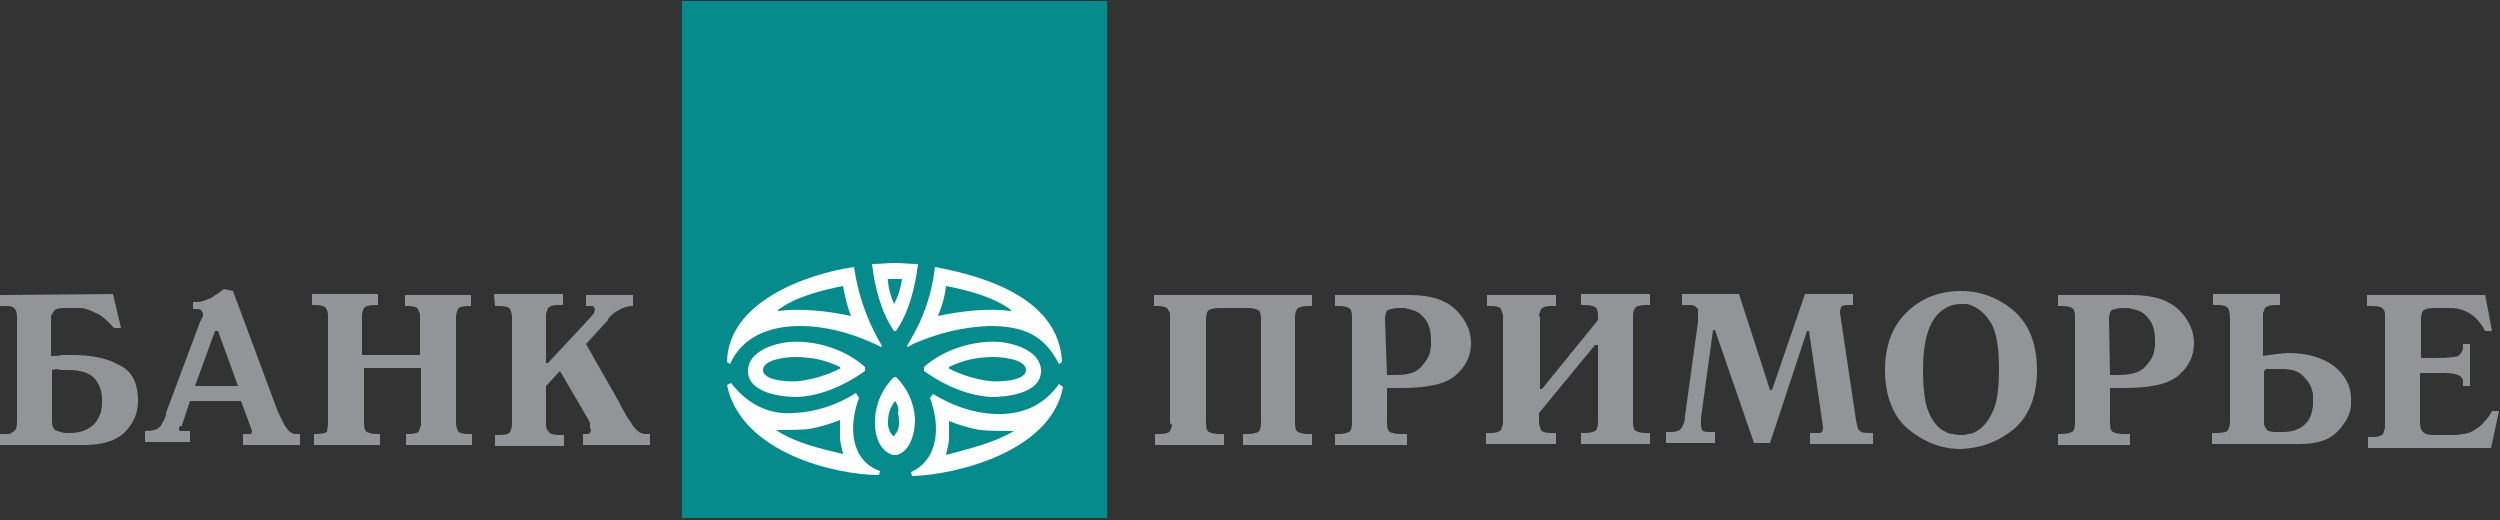 <?xml version="1.0" encoding="utf-8"?>
<!-- Generator: Adobe Illustrator 25.4.1, SVG Export Plug-In . SVG Version: 6.00 Build 0)  -->
<svg version="1.1" id="Layer_1" xmlns="http://www.w3.org/2000/svg" xmlns:xlink="http://www.w3.org/1999/xlink" x="0px" y="0px"
	 width="250px" height="52px" viewBox="0 0 250 52" style="enable-background:new 0 0 250 52;" xml:space="preserve">
<rect x="0" y="0" width="250" height="52" fill="#333333" stroke="none"/>
<style type="text/css">
	.st0{fill:#058B8C;}
	.st1{fill-rule:evenodd;clip-rule:evenodd;fill:#929497;}
	.st2{fill-rule:evenodd;clip-rule:evenodd;fill:#FFFFFF;}
</style>
<g>
	<path class="st0" d="M110.7,0.1H68.2v51.7h42.5V0.1z"/>
	<path class="st1" d="M11.3,29.4l0.8,3.4h-0.7c-0.5-0.6-1-1-1.4-1.3C9.4,31.2,9,31,8.6,30.9c-0.3-0.1-0.5-0.1-0.8-0.1
		c-0.3,0-0.5,0-0.8,0H6.8H6.7H6.6H6.4c-0.5,0-0.9,0.1-1,0.3l-0.3,0.5v0v0v0.1v0.1v3.8c0.4,0,0.7,0,1.1-0.1c0.4,0,0.7,0,1,0
		c1.9,0,3.5,0.3,4.7,1c1.3,0.6,1.9,1.8,1.9,3.6c0,1.3-0.5,2.3-1.4,3.2c-0.9,0.8-2.2,1.2-4,1.2H0v-1.1h0.4h0h0h0.2h0.2
		c0.2,0,0.4-0.1,0.6-0.3c0.2-0.1,0.3-0.4,0.3-0.9V31.7c0-0.5-0.1-0.7-0.3-0.9c-0.2-0.2-0.5-0.2-1-0.2H0v-1.1L11.3,29.4L11.3,29.4z
		 M5.2,37v5.1c0,0.5,0.1,0.7,0.3,0.9c0.2,0.1,0.5,0.2,1,0.3h0.2H7c1,0,1.7-0.3,2.2-0.7c0.5-0.4,0.7-0.9,0.9-1.4
		c0-0.2,0.1-0.5,0.1-0.7c0-0.2,0-0.4,0-0.6c0-0.7-0.2-1.4-0.7-2c-0.5-0.6-1.4-0.9-2.7-0.9c-0.2,0-0.5,0-0.7,0
		C5.7,36.9,5.5,36.9,5.2,37z M23.3,29.1l4.5,12.1l0.2,0.4c0.1,0.2,0.2,0.4,0.3,0.6l0.2,0.4l0.3,0.4l0.1,0.1l0.1,0.1l0.4,0.2l0.5,0h0
		H30h0h0v1.1h-5.7v-1.1h0.7h0h0l0.1,0l0.1-0.2v0v0v0v0v0l0-0.1l-0.1-0.3l-1-2.7H19l-0.8,2.4l0,0.1L18,42.6l0,0v0l-0.1,0.2l0,0.2l0,0
		v0v0l0,0l0.1,0.1l0.2,0l0.1,0h0.1H19v1.1h-4.5v-1.1c0.6,0,1-0.1,1.2-0.2c0.2-0.1,0.4-0.3,0.5-0.5l0-0.1l0.1-0.1l0.2-0.4l0.1-0.3h0
		l0,0l0-0.1l0-0.1l3.4-9.1l0.1-0.2l0.1-0.2l0.1-0.2l0-0.2v0v-0.1l-0.2-0.3c-0.1-0.1-0.3-0.1-0.6-0.1h-0.2v-0.7c0.4,0,0.7,0,1-0.1
		c0.3-0.1,0.5-0.2,0.8-0.3l0.6-0.4c0.2-0.1,0.4-0.3,0.7-0.5L23.3,29.1L23.3,29.1z M21.5,33.1l-2,5.5h4.3l-2-5.5H21.5z M32.8,42.3
		V31.6c0-0.4-0.1-0.7-0.3-0.9c-0.2-0.1-0.5-0.2-1-0.2h-0.3v-1.1h6.6v1.1h-0.3c-0.5,0-0.8,0.1-1,0.2c-0.2,0.2-0.3,0.5-0.3,0.9v3.9H42
		v-3.9v0v0v-0.1v-0.1l-0.2-0.5c-0.1-0.2-0.5-0.3-1-0.3h-0.3v-1.1h6.6v1.1H47h-0.1c-0.6,0-1,0.1-1.1,0.3c-0.1,0.2-0.2,0.5-0.2,0.8
		v10.6c0,0.3,0.1,0.6,0.2,0.8c0.1,0.2,0.5,0.3,1.1,0.3h0.3v1.1h-6.6v-1.1h0.3c0.5,0,0.9-0.1,1-0.3l0.2-0.6v-0.1v-0.1v0v0v-5.5h-5.7
		v5.5c0,0.5,0.1,0.8,0.3,0.9c0.2,0.1,0.5,0.2,1,0.2h0.3v1.1h-6.6v-1.1h0.3c0.5,0,0.8-0.1,1-0.2C32.7,43,32.8,42.7,32.8,42.3z
		 M49.4,29.4h6.9v1.1h-0.5c-0.5,0-0.8,0.1-1,0.3l-0.2,0.6v0.1v0.1v0v0v4.7h0.2l4.1-4.4c0.3-0.3,0.4-0.5,0.5-0.6l0.1-0.4l-0.2-0.3
		l-0.5,0h-0.2v-1.1h4.7v1.1c-0.6,0-1.1,0.2-1.4,0.4c-0.4,0.2-0.8,0.5-1.1,0.9l0,0.1l0,0l-2.2,2.4l3.3,5.8c0.1,0.2,0.2,0.4,0.3,0.6
		c0.1,0.2,0.3,0.5,0.4,0.7c0.2,0.4,0.5,0.7,0.7,1.1c0.3,0.3,0.5,0.6,0.8,0.7l0.3,0.1l0.3,0H65v1.1h-6.7v-1.1h0.3h0.1l0.1,0l0.2-0.1
		l0.1-0.3l-0.1-0.2L59,42.5l0-0.1l0-0.1l-0.1-0.2l-0.1-0.2L56,37.1l-1.4,1.5v3.8v0.1v0.1c0,0.2,0.1,0.4,0.3,0.6
		c0.1,0.2,0.5,0.3,1,0.3h0.5v1.1h-6.9v-1.1h0.4c0.6,0,1-0.1,1.1-0.3c0.1-0.2,0.2-0.5,0.2-0.8V31.7c0-0.3-0.1-0.6-0.2-0.8
		c-0.1-0.2-0.5-0.3-1.1-0.3h-0.4L49.4,29.4L49.4,29.4z"/>
	<path class="st1" d="M117,42.3V31.9v-0.1v0h0v-0.1v-0.2v0l0-0.1v-0.1l-0.3-0.5c-0.2-0.1-0.5-0.2-0.9-0.2h-0.4v-1.1h15.8v1.1h-0.4
		c-0.4,0-0.8,0.1-1,0.2c-0.2,0.2-0.3,0.5-0.3,0.9v10.6c0,0.5,0.1,0.8,0.3,0.9c0.2,0.1,0.5,0.2,1,0.2h0.4v1.1h-6.9v-1.1h0.5
		c0.5,0,0.8-0.1,1-0.2c0.2-0.1,0.3-0.5,0.3-0.9V31.9c0-0.5-0.1-0.8-0.3-0.9c-0.2-0.1-0.5-0.2-1-0.2h-2.9c-0.5,0-0.8,0.1-1,0.2
		c-0.2,0.1-0.3,0.5-0.3,0.9v10.4c0,0.5,0.1,0.8,0.3,0.9c0.2,0.1,0.5,0.2,1,0.2h0.5v1.1h-6.9v-1.1h0.5c0.5,0,0.9-0.1,1-0.3l0.2-0.5
		v-0.1L117,42.3L117,42.3L117,42.3L117,42.3z M138.7,38.8v3.5c0,0.5,0.1,0.8,0.3,0.9c0.2,0.1,0.5,0.2,1,0.2h0.7v1.1h-7.2v-1.1h0.4
		c0.4,0,0.8-0.1,1-0.2c0.2-0.1,0.3-0.5,0.3-0.9V31.7c0-0.5-0.1-0.8-0.3-0.9c-0.2-0.1-0.5-0.2-1-0.2h-0.4v-1.1h6.8h0.1h0.1l0.2,0
		l0.2,0c2.2,0,3.7,0.5,4.7,1.5c1,1,1.5,2.1,1.5,3.3v0v0c0,1.3-0.5,2.3-1.5,3.2c-1,0.9-2.8,1.3-5.5,1.3H138.7z M138.7,37.5h0.8
		c1.2,0,2-0.2,2.5-0.7c0.5-0.5,0.9-1.1,1-1.6l0.1-0.6l0-0.5c0-1-0.2-1.7-0.6-2.2c-0.4-0.5-0.8-0.8-1.3-0.9c-0.2-0.1-0.4-0.1-0.7-0.2
		l-0.6,0c-0.5,0-0.8,0.1-1.1,0.2c-0.2,0.1-0.3,0.5-0.3,0.9L138.7,37.5L138.7,37.5z M154,31.7v7.2h0.2l5.6-6.9v-0.4
		c0-0.5-0.1-0.8-0.3-0.9c-0.2-0.1-0.5-0.2-1-0.2h-0.4v-1.1h6.9v1.1h-0.4c-0.5,0-0.8,0.1-1,0.2c-0.2,0.2-0.3,0.5-0.3,0.9v10.6
		c0,0.5,0.1,0.8,0.3,0.9c0.2,0.1,0.5,0.2,1,0.2h0.4v1.1h-6.9v-1.1h0.4c0.5,0,0.8-0.1,1-0.2c0.2-0.1,0.3-0.5,0.3-0.9v-7.7h-0.3
		l-5.6,6.8v0.9v0v0v0.1v0.1l0.2,0.6c0.1,0.2,0.5,0.3,1,0.3h0.5v1.1h-7v-1.1h0.5c0.5,0,0.8-0.1,1-0.3l0.2-0.6v-0.1v-0.1v0v0V31.7v0v0
		v-0.1v-0.1l-0.2-0.6c-0.1-0.2-0.5-0.3-1-0.3h-0.4v-1.1h6.9v1.1h-0.5c-0.5,0-0.8,0.1-1,0.3l-0.2,0.6v0.1L154,31.7L154,31.7L154,31.7
		L154,31.7z M173.9,29.4L177,39h0.2l3.3-9.6h4.8v1.1h-0.6c-0.3,0-0.5,0.1-0.6,0.2l-0.1,0.4v0.1l0,0.1l1.6,10.7
		c0.1,0.6,0.2,1,0.4,1.1c0.2,0.2,0.6,0.2,1.3,0.2v1.1h-6.3v-1.1h0.2h0.2l0.4,0l0.2,0l0.2-0.1l0.1-0.3v-0.1l0-0.1l-1.4-9.6h-0.2
		l-3.7,11.2h-1.6L171.5,33h-0.2l-1.2,8.8v0l0,0v0v0v0.1l0,0.1l0,0.3l0,0.2v0v0c0,0.3,0.1,0.5,0.2,0.6c0.2,0.1,0.4,0.1,0.6,0.1h0.6
		v1.1h-4.9v-1.1h0.5c0.6,0,1-0.2,1.1-0.5c0.2-0.3,0.3-0.7,0.3-1.1l1.3-9.4l0-0.1v0v0l0-0.2l0-0.3l0-0.2l0-0.2l0-0.3v-0.2V31l0-0.1
		l-0.3-0.3c-0.2-0.1-0.5-0.1-0.9-0.1h-0.4v-1.1H173.9z M196.1,44.9c-2,0-3.7-0.7-5.3-2c-1.5-1.3-2.3-3.3-2.3-5.9
		c0-2.4,0.7-4.3,2.1-5.7c1.4-1.4,3.2-2.2,5.5-2.2c2,0,3.8,0.7,5.3,2c1.5,1.3,2.3,3.3,2.3,5.9c0,2.6-0.8,4.6-2.3,5.9
		C199.8,44.2,198.1,44.8,196.1,44.9z M196.1,43.5c0.2,0,0.5,0,0.7-0.1c0.3,0,0.6-0.1,0.9-0.3c0.5-0.3,1.1-0.9,1.5-1.8
		c0.5-0.9,0.7-2.4,0.7-4.4c0-2.4-0.3-4-1-4.9c-0.6-0.9-1.4-1.4-2.2-1.6l-0.3,0l-0.3,0c-1.1,0-2,0.5-2.7,1.5c-0.7,1-1.1,2.7-1.1,5.1
		c0,2,0.2,3.4,0.6,4.3c0.4,0.9,0.9,1.5,1.5,1.8c0.3,0.2,0.6,0.3,0.9,0.3C195.6,43.5,195.9,43.5,196.1,43.5z M211,38.8v3.5
		c0,0.5,0.1,0.8,0.3,0.9c0.2,0.1,0.5,0.2,1,0.2h0.7v1.1h-7.2v-1.1h0.4c0.4,0,0.8-0.1,1-0.2c0.2-0.1,0.3-0.5,0.3-0.9V31.7
		c0-0.5-0.1-0.8-0.3-0.9c-0.2-0.1-0.5-0.2-1-0.2h-0.4v-1.1h6.8h0.1h0.1l0.2,0l0.2,0c2.1,0,3.7,0.5,4.7,1.5c1,1,1.5,2.1,1.5,3.3v0v0
		c0,1.3-0.5,2.3-1.5,3.2c-1,0.9-2.8,1.3-5.5,1.3H211z M211,37.5h0.8c1.2,0,2-0.2,2.6-0.7c0.5-0.5,0.9-1.1,1-1.6l0.1-0.6l0-0.5
		c0-1-0.2-1.7-0.6-2.2c-0.4-0.5-0.8-0.8-1.3-0.9c-0.2-0.1-0.5-0.1-0.7-0.2c-0.2,0-0.4,0-0.6,0c-0.5,0-0.8,0.1-1.1,0.2
		c-0.2,0.1-0.3,0.5-0.3,0.9L211,37.5L211,37.5z M221.1,29.4h6.9v1.1h-0.5c-0.5,0-0.8,0.1-1,0.3l-0.2,0.5v0.1v0.1v0v0v4.1
		c0.4-0.1,0.9-0.1,1.3-0.2c0.4,0,0.8-0.1,1.2-0.1c2,0,3.5,0.5,4.6,1.3c1.1,0.9,1.7,2,1.7,3.2l0,0.4l0,0.4c-0.1,0.9-0.6,1.8-1.4,2.6
		c-0.8,0.8-2,1.2-3.7,1.2l-8.8,0v-1.1h0.2h0.2c0.7,0,1.1-0.1,1.2-0.3c0.1-0.2,0.2-0.5,0.2-0.8V31.8c0-0.5-0.1-0.8-0.2-1
		c-0.2-0.2-0.5-0.3-1-0.3h-0.5V29.4z M226.4,37.1v5v0v0.2l0,0.2l0.3,0.5c0.1,0.1,0.4,0.2,0.9,0.2h0.6c0.9,0,1.6-0.2,2.1-0.6
		c0.5-0.4,0.8-0.9,0.9-1.5l0.1-0.5l0-0.5c0-0.2,0-0.4,0-0.6c0-0.2-0.1-0.5-0.2-0.8c-0.2-0.5-0.5-0.8-0.9-1.2c-0.4-0.4-1.1-0.6-2-0.6
		h-0.4l-0.4,0l-0.3,0l-0.3,0l-0.2,0L226.4,37.1z M248.5,29.4l0.7,3.7h-0.7l-0.2-0.4l-0.3-0.4c-0.3-0.4-0.6-0.7-1.1-1
		c-0.5-0.3-1.1-0.5-1.9-0.5h-1.6c-0.5,0-0.8,0.1-1,0.2c-0.2,0.1-0.3,0.5-0.3,0.9v3.9h1.5c1.2,0,2-0.1,2.2-0.2
		c0.3-0.2,0.4-0.4,0.5-0.7v0v-0.1l0-0.1v-0.1l0-0.1v-0.1h0.7v4.2h-0.7v-0.1l0-0.1v-0.1l0-0.1l0-0.1l0-0.1c-0.1-0.2-0.2-0.4-0.5-0.5
		c-0.2-0.1-0.7-0.2-1.4-0.2h-2.4v5c0,0.4,0.1,0.7,0.3,0.9c0.2,0.2,0.5,0.3,1,0.3h1.9c0.3,0,0.6,0,1.1-0.1c0.4,0,0.9-0.2,1.3-0.5
		c0.3-0.2,0.6-0.4,0.8-0.7c0.3-0.3,0.6-0.7,0.8-1.1h0.7l-0.8,3.7h-12.3v-1.1h0.5c0.5,0,0.8-0.1,1-0.3l0.2-0.6v-0.1v-0.1v0v0V31.6v0
		v0c0-0.3,0-0.5-0.2-0.7c-0.1-0.2-0.5-0.3-1.1-0.3h-0.5v-1.1H248.5z"/>
	<path class="st2" d="M78.9,34.2c-1.2,0.1-4.1,0.8-4.1,2.9c0,2.3,3.6,2.6,4.9,2.6c2.3-0.1,4.7-1.1,6.8-2.6v-0.4
		C84.4,34.8,81.3,34,78.9,34.2z M89.5,40.1L89.5,40.1c-0.3,0.4-0.5,0.8-0.6,1.2c-0.1,0.4-0.1,0.7-0.1,1.1c0,0.3,0.1,0.5,0.2,0.8
		l0.3,0.4l0,0h0h0l0.1,0l0.3-0.4c0.1-0.2,0.2-0.5,0.2-0.8c0-0.4,0-0.7-0.1-1.1C89.9,40.9,89.8,40.5,89.5,40.1L89.5,40.1z
		 M101.4,43.1L101.4,43.1c-0.9,0-2.5,0-3.4-0.1c-1.1-0.2-2.1-0.5-3.1-0.9v0.1c0,0.5,0,1.1,0,1.6c0,0.6-0.2,1.1-0.3,1.7
		C96.8,44.9,99.4,44.3,101.4,43.1z M77.6,43L77.6,43c0.9,0,2.4,0,3.3-0.1c1.1-0.2,2.1-0.5,3.1-0.9v0.1c0,0.5,0,1.1,0,1.6
		c0,0.6,0.2,1.1,0.3,1.7C82.2,44.9,79.5,44.3,77.6,43z M93.8,31.6L93.8,31.6c2.3-0.5,5-0.8,7.3-0.5l0-0.1c-1.7-1.3-4.4-2-6.5-2.4
		C94.5,29.6,94.2,30.6,93.8,31.6z M85.1,31.6L85.1,31.6c-2.3-0.5-5-0.8-7.3-0.5l0-0.1c1.7-1.3,4.4-2,6.5-2.4
		C84.5,29.6,84.7,30.6,85.1,31.6z M89.4,30.4L89.4,30.4c0.4-0.7,0.7-1.7,0.8-2.5c-0.2,0-0.5,0-0.7,0c-0.2,0-0.5,0-0.7,0
		C88.8,28.8,89.1,29.7,89.4,30.4z M100,34.2c1.2,0.1,4.1,0.8,4.1,2.9c0,2.3-3.6,2.6-4.9,2.6c-2.3-0.1-4.7-1.1-6.8-2.6v-0.4
		C94.5,34.8,97.7,34,100,34.2z M94.8,36.8c1.3,0.7,2.7,1.1,4.1,1.3c0.6,0.1,3.7,0.1,3.7-1.1c0-1.1-2.5-1.3-3.2-1.3
		c-1.6,0-3.1,0.3-4.5,1V36.8z M93,39.8l0.3-0.4c2,1.2,4,1.9,6.2,2c2.8,0.1,4.9-0.9,6.4-3l0.4,0.3c-1.2,6.5-10.8,8.8-15.1,8.9
		l-0.1-0.4C93.8,46,94.1,42.7,93,39.8z M89.6,37.7c1.1,1.1,1.8,2.5,1.9,4.2c0,1.5-0.5,3.2-1.8,3.6l-0.2,0l-0.2,0
		c-1.4-0.4-1.9-2.1-1.8-3.6c0.1-1.7,0.8-3.1,1.9-4.2H89.6z M91.8,26.4c-0.3,2.4-0.9,4.8-2.2,6.7h-0.1h-0.1c-1.3-1.9-1.9-4.3-2.2-6.7
		c0.8,0,1.6-0.1,2.3-0.1C90.2,26.3,91,26.4,91.8,26.4z M85.9,39.8c-1.1,2.9-0.8,6.3,2.1,7.3l-0.1,0.4c-4.3,0-13.8-2.2-15.2-9
		l0.4-0.2c1.7,2.2,3.9,3.2,6.3,3c2.2-0.1,4.3-0.8,6.2-2L85.9,39.8z M80,32.6c-3.1,0-5.8,1.1-7,3.8l-0.3-0.2c0.1-6,7.9-8.8,12.7-9.5
		c0.4,2.7,1.2,5,2.4,7.2l0.4,0.7l-0.1,0.1l-0.6-0.3C85.1,33.3,82.6,32.6,80,32.6z M98.9,32.6c-2.6,0.1-5.1,0.7-7.6,1.8l-0.5,0.3
		l-0.1-0.1l0.4-0.7c1.3-2.2,2.1-4.6,2.4-7.2c5.4,1,12.4,3.3,12.7,9.5l-0.3,0.2C104.4,33.5,102.4,32.6,98.9,32.6z M84.1,36.8
		c-1.3,0.7-2.7,1.1-4.1,1.3c-0.6,0.1-3.7,0.1-3.7-1.1c0-1.1,2.5-1.3,3.2-1.3c1.6,0,3.1,0.3,4.5,1V36.8z"/>
</g>
</svg>
